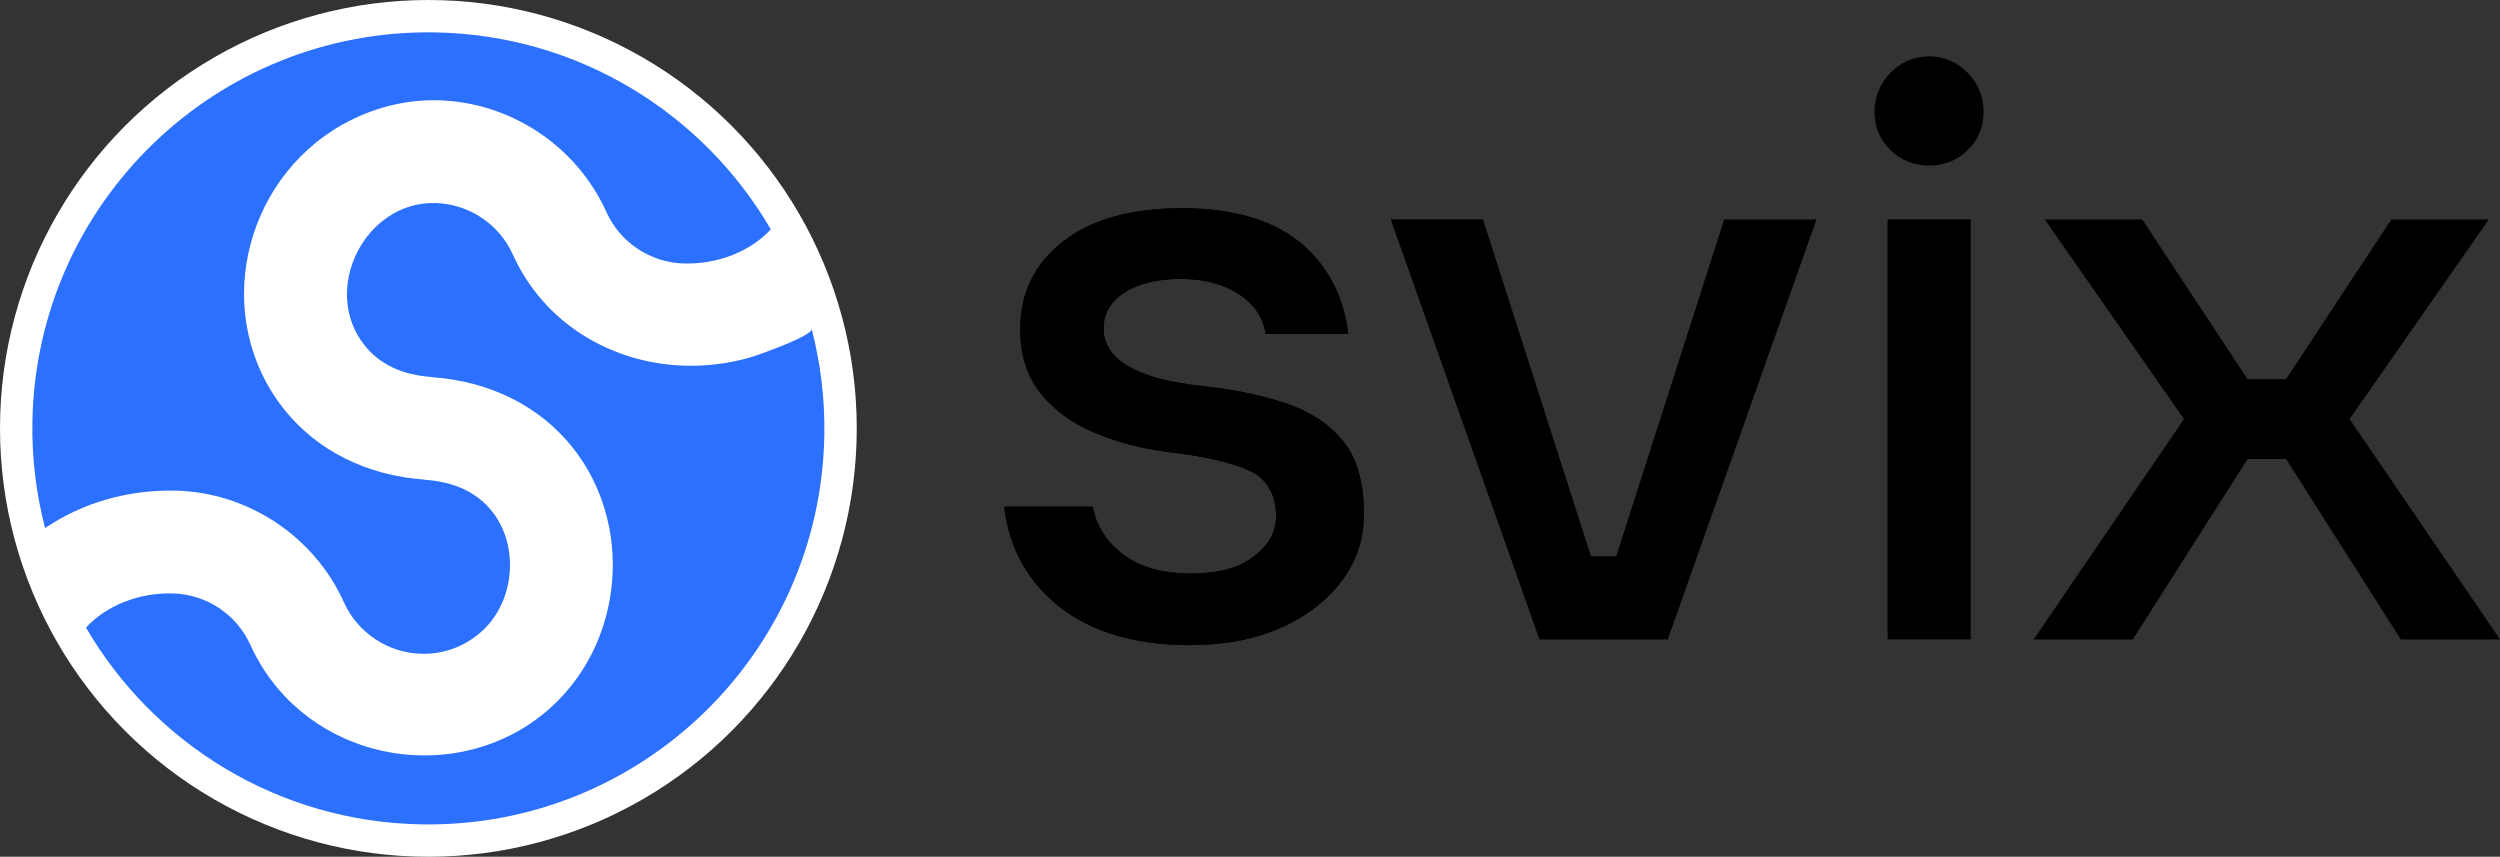 <svg viewBox="0 0 609.04 208.72" xmlns="http://www.w3.org/2000/svg"><rect x="0" y="0" width="609.04" height="208.72" fill="#333333" stroke="none"/><circle cx="104.36" cy="104.36" fill="#fff" r="104.36"/><g><path d="m393.75 135.5h-6.17l-26.3-82.05h-22.48l36.08 101.87.17.46h31.24l36.23-102.32h-22.48l-26.29 82.05z"/><path d="m469.97 13.74c-3.67 0-6.86 1.35-9.42 3.99-2.56 2.65-3.88 5.83-3.88 9.52s1.31 6.81 3.88 9.32c2.58 2.49 5.73 3.77 9.4 3.77s6.84-1.26 9.4-3.77c2.58-2.51 3.89-5.65 3.89-9.32s-1.3-6.88-3.88-9.52c-2.58-2.65-5.75-3.99-9.42-3.99h.02z"/><path d="m480.11 53.45h-20.27v102.32h20.27z"/><path d="m572.39 102.09 33.92-48.63h-23.74l-25.66 38.91h-9.37l-25.66-38.91h-23.74l33.92 48.63-36.63 53.69h24.15l27.97-43.96h9.37l27.97 43.96h24.16l-36.65-53.69z"/><path d="m289.96 157.17c-13.33 0-24.06-3.17-31.92-9.4-7.57-6-12.05-13.99-13.33-23.78l-.07-.56h21.57l.08.39c.96 4.57 3.44 8.36 7.36 11.27 4.13 3.08 9.67 4.63 16.5 4.63s11.68-1.38 15.27-4.13c3.62-2.76 5.46-6.05 5.46-9.77 0-5.41-2.21-9.17-6.57-11.17-4.23-1.94-10.5-3.4-18.62-4.38-6.94-.81-13.33-2.44-18.97-4.82-5.61-2.36-10.09-5.65-13.33-9.77-3.22-4.09-4.85-9.3-4.85-15.5 0-8.75 3.49-15.92 10.35-21.3 6.91-5.41 16.67-8.16 29.03-8.16s22.04 2.81 28.82 8.36c6.49 5.32 10.41 12.64 11.66 21.72l.08.56h-20.12l-.08-.4c-.72-3.88-2.91-7.01-6.49-9.32-3.77-2.44-8.53-3.69-14.09-3.69s-10.31 1.1-13.68 3.27c-3.44 2.22-5.17 5.17-5.17 8.76 0 7.68 8.21 12.44 24.38 14.1 7.48.83 14.26 2.24 20.14 4.21 5.8 1.95 10.45 5.04 13.82 9.15 3.35 4.09 5.06 9.94 5.06 17.36.13 6.07-1.6 11.59-5.17 16.45-3.59 4.87-8.59 8.78-14.9 11.61-6.3 2.85-13.78 4.3-22.21 4.3v.02z"/><path d="m289.96 157.17c-13.33 0-24.06-3.17-31.92-9.4-7.57-6-12.05-13.99-13.33-23.78l-.07-.56h21.57l.08.39c.96 4.57 3.44 8.36 7.36 11.27 4.13 3.08 9.67 4.63 16.5 4.63s11.68-1.38 15.27-4.13c3.62-2.76 5.46-6.05 5.46-9.77 0-5.41-2.21-9.17-6.57-11.17-4.23-1.94-10.5-3.4-18.62-4.38-6.94-.81-13.33-2.44-18.97-4.82-5.61-2.36-10.09-5.65-13.33-9.77-3.22-4.09-4.85-9.3-4.85-15.5 0-8.75 3.49-15.92 10.35-21.3 6.91-5.41 16.67-8.16 29.03-8.16s22.04 2.81 28.82 8.36c6.49 5.32 10.41 12.64 11.66 21.72l.08.56h-20.12l-.08-.4c-.72-3.88-2.91-7.01-6.49-9.32-3.77-2.44-8.53-3.69-14.09-3.69s-10.31 1.1-13.68 3.27c-3.44 2.22-5.17 5.17-5.17 8.76 0 7.68 8.21 12.44 24.38 14.1 7.48.83 14.26 2.24 20.14 4.21 5.8 1.95 10.45 5.04 13.82 9.15 3.35 4.09 5.06 9.94 5.06 17.36.13 6.07-1.6 11.59-5.17 16.45-3.59 4.87-8.59 8.78-14.9 11.61-6.3 2.85-13.78 4.3-22.21 4.3v.02z"/></g><g fill="#2c70ff"><path d="m165.95 89.06c-17.29-.82-33.49-10.36-41.03-27.09-3.33-7.39-10.72-12.29-18.82-12.51-17.17-.46-28.06 21.09-17.28 34.67 3.7 4.67 9.27 7.26 16.53 7.73v.04c14.04 1 26.15 7.07 34.15 17.12 14.69 18.48 12.55 46.37-4.47 62.56-20.53 19.52-54.76 15.53-70.41-7.94-1.39-2.09-2.61-4.29-3.64-6.57-3.33-7.39-10.72-12.29-18.82-12.5-8.39-.23-16.24 2.97-21.22 8.32 16.42 28.18 46.73 47.34 81.72 47.94 53.28.93 97.23-41.5 98.16-94.78.16-8.98-.95-17.68-3.1-25.96.45 1.72-13.4 6.53-14.94 6.98-5.56 1.6-11.26 2.25-16.84 1.98z"/><path d="m42.79 119.52c17.66.45 33.76 11.13 41.02 27.25 3.33 7.39 10.72 12.29 18.82 12.5 5.63.16 11.04-1.93 15.13-5.83 7.67-7.3 8.73-20.53 2.13-28.84-3.7-4.67-9.27-7.26-16.53-7.73v-.04c-14.04-1-26.16-7.07-34.15-17.12-17.78-22.36-10.23-55.64 14.26-69.38 7.06-3.96 15.14-6.11 23.25-5.9 17.66.45 33.76 11.13 41.02 27.25 3.33 7.39 10.72 12.29 18.82 12.51 8.41.23 16.26-2.97 21.22-8.32-16.42-28.19-46.75-47.35-81.74-47.98-53.26-.91-97.2 41.52-98.15 94.8-.16 8.98.95 17.68 3.09 25.96 8.96-6.08 20.05-9.39 31.81-9.12z"/></g></svg>